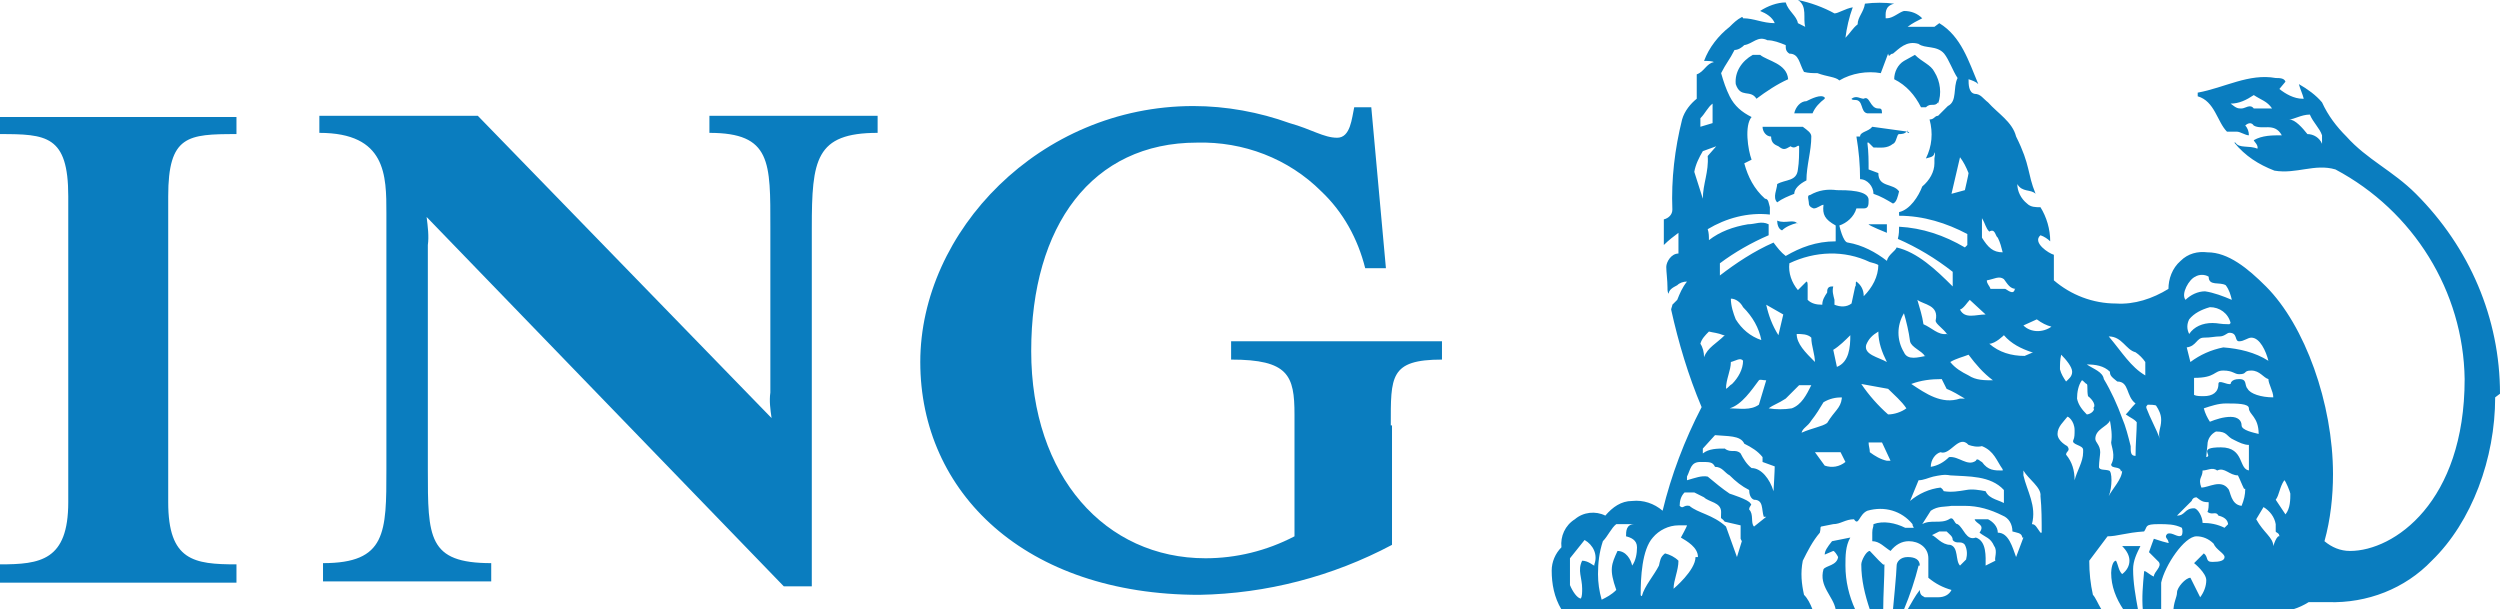 <svg xmlns="http://www.w3.org/2000/svg" xmlns:i="http://ns.adobe.com/AdobeIllustrator/10.0/" id="Capa_1" viewBox="0 0 205.1 50"><defs><style>      .st0 {        fill: #0a7dbf;      }    </style></defs><g id="logo-ing"><path id="Trazado_522" class="st0" d="M114.2,34.9v9.8c-4.9,2.6-10.3,4-15.8,4.1-14.3,0-22.9-8.4-22.9-19.1s9.8-21,22.4-21c2.7,0,5.4.5,7.9,1.4,1.8.5,2.8,1.2,3.9,1.2s1.2-1.6,1.4-2.5h1.4l1.2,13.2h-1.7c-.6-2.4-1.8-4.6-3.6-6.3-2.7-2.7-6.4-4.1-10.2-4-8.6,0-13.6,6.8-13.6,17.1s6.1,17,14.3,17c2.5,0,5-.6,7.3-1.8v-10c0-3.2-.5-4.5-5.2-4.5v-1.5h17.3v1.5c-4.3,0-4.2,1.4-4.2,5.4ZM66.6,18.8v29.3h-2.3l-29.3-30.3c.1.8.2,1.6.1,2.3v18.4c0,5.6,0,7.7,5.2,7.7v1.5h-13.8v-1.5c5.2,0,5.2-2.5,5.2-7.7v-21c0-3.1,0-6.6-5.5-6.6v-1.4h13l24.1,24.8c-.1-.7-.2-1.4-.1-2.1v-13.5c0-5.4.1-7.8-5-7.8v-1.4h13.8v1.4c-5.1,0-5.4,2.2-5.4,7.8h0ZM0,47.8v-1.5c3.3,0,5.6-.3,5.6-5.1v-25.1c0-5-1.8-5.1-5.6-5.1v-1.4h19.4v1.4c-4,0-5.6.1-5.6,5.1v25.1c0,4.8,2.1,5.1,5.6,5.1v1.5H0Z"></path><path id="Trazado_523" class="st0" d="M152.2,50c-.5-1.1-.8-2.3-.8-3.6,0-.8,0-1.6.4-2.3l-1.5.3c-.4.5-.6.8-.6,1.1l.7-.3c.1,0,.3.3.4.5-.1.7-1,.7-1.2,1-.4,1.4.8,2.2,1,3.3h1.7ZM205.1,32.3c0-6.2-2.5-12-6.9-16.4-1.9-1.9-4-2.8-5.7-4.7-.8-.8-1.5-1.7-2-2.8-.5-.6-1.2-1.1-1.9-1.5.1.4.3.8.4,1.2h-.1c-.7,0-1.4-.4-1.9-.8l.5-.6c-.1-.3-.5-.3-.8-.3-2.2-.4-4.2.8-6.4,1.2v.3c1.4.4,1.6,2.1,2.4,2.9h.8c.3,0,.7.3,1,.3,0-.3-.1-.6-.3-.8.2-.2.5-.3.7,0,0,0,0,0,0,0,.7.4,1.7-.3,2.3.8-.8,0-1.6,0-2.3.4,0,.1.4.4.3.7-.7-.3-1.5,0-1.8-.5h-.1c.9,1.1,2,1.8,3.3,2.3,1.8.3,3.3-.6,5-.1,6.4,3.4,10.5,10,10.6,17.2,0,10.1-5.8,14.1-9.4,14.1-.8,0-1.5-.3-2.1-.8.5-1.8.7-3.7.7-5.5,0-5.8-2.3-12.2-5.5-15.4-1.5-1.5-3.1-2.8-4.8-2.8-.8-.1-1.6.1-2.2.7-.7.6-1,1.5-1,2.3-1.3.8-2.8,1.3-4.3,1.2-1.9,0-3.7-.7-5.1-1.9v-2.1c-.4-.1-1.8-1-1.1-1.6.3.1.6.3.8.5,0-1-.3-2-.8-2.8-.4,0-.8,0-1.1-.3-.5-.4-.8-1-.8-1.6.4.7,1.1.4,1.5.8-.7-1.7-.4-2.3-1.6-4.7-.3-1.2-1.5-1.9-2.3-2.8-.4-.3-.6-.7-1.1-.7-.5-.1-.5-.8-.5-1.2.3.1.6.2.8.4-.8-1.9-1.4-3.9-3.2-5l-.4.3h-2.2c.4-.3.8-.5,1.2-.7-.4-.4-.9-.6-1.5-.6-.4.1-.9.6-1.4.6h-.1c0-.4-.1-1,.7-1.2-.8-.1-1.6-.1-2.4,0-.1.7-.6,1.1-.6,1.7-.4.3-.6.7-1,1.1.1-.8.3-1.7.6-2.5-.6.1-1.2.5-1.5.5-.9-.5-2-.9-3-1.1.8.5.4,1.5.6,2.2l-.6-.3c-.1-.6-.8-1-1-1.7-.7,0-1.5.3-2.1.7h0c.5.2,1,.5,1.2,1-1,0-1.7-.4-2.6-.4,0,0,0-.1-.1-.1-.4.2-.7.5-1,.8-.9.7-1.7,1.7-2.1,2.8.3,0,.7,0,.8.1-.6.1-.8.8-1.4,1v2c-.5.4-1,1-1.2,1.7-.6,2.4-.9,4.9-.8,7.4,0,.4-.3.7-.7.8v2.1c.4-.4.8-.7,1.2-1v1.7c-.6,0-1,.7-1,1.1s.1,1.1.1,1.7c0,.2,0,.4.1.5,0-.3.3-.5.7-.7.2-.2.5-.3.8-.3-.4.5-.6,1-.8,1.5l-.4.4c0,.1-.1.3-.1.4.6,2.7,1.4,5.4,2.5,8-1.4,2.7-2.5,5.6-3.2,8.5-.7-.6-1.6-.9-2.5-.8-.9,0-1.6.5-2.2,1.2-.8-.4-1.8-.3-2.5.3-.8.5-1.2,1.4-1.1,2.3-.5.5-.8,1.2-.8,1.9,0,1.1.2,2.2.8,3.2h20.6c-.2-.5-.4-.9-.7-1.2-.2-.9-.3-1.8-.1-2.8.4-.8.8-1.6,1.4-2.3.1-.4,0-.4.1-.5l1-.2c.6,0,1-.4,1.7-.4.4.6.4-.4,1.1-.7,1.4-.4,2.8,0,3.7,1.1,0,.2.1.2.1.3h-.7c-.8-.4-1.8-.6-2.6-.3,0,.3-.1.3-.1.7v.7c.6,0,1,.5,1.5.8.4-.5.9-.8,1.5-.8.8,0,1.6.5,1.6,1.4,0,0,0,0,0,.1v1.5c.6.5,1.2.8,1.9,1-.2.4-.6.6-1.1.6h-1.1c-.1-.1-.4-.1-.4-.6-.4.5-.7,1.1-1,1.6h15.9c-.3-.5-.5-1-.7-1.2-.2-.9-.3-1.8-.3-2.8l1.5-2c.8,0,1.5-.3,3-.4.3-.4,0-.6,1.2-.6.7,0,1.3,0,1.9.3q.1.3,0,.6c-.3.3-.8-.3-1.2-.1-.3.3.1.4.1.7.3.2-1.2-.3-1.2-.3,0,0-.3.8-.4,1.1,0,0,.5.5.8.8.3.4-.4.8-.4,1.2-.3-.1-.8-.6-.8-.4-.1,1.1-.2,2.1-.1,3.2h1.5v-2.3c.3-1.4,1.9-3.8,2.9-3.8.5,0,1,.2,1.4.6.2.5.9.8.9,1.1s-.4.4-1,.4-.3-.4-.7-.7l-.8.8s1,.8,1,1.4c0,.5-.2,1-.5,1.4l-.8-1.6c-.4,0-1.1.8-1.1,1.2s-.3.8-.3,1.6h8.4c1,0,1.9-.3,2.7-.8h1.6c3.2.1,6.3-1.1,8.5-3.4,3.3-3.2,5.2-8.4,5.2-13.4ZM175.5,44.8h-1.4c.4.4.6.8.6,1.2,0,.4-.2.8-.6,1.1-.3-.3-.3-.7-.5-1.1-.3,0-.4.7-.4,1,0,1.1.4,2.1,1,3h1.2c-.2-1.1-.4-2.2-.4-3.3,0-.7.3-1.3.6-1.9h0ZM157.5,46.4c0-.5-.4-.7-1-.7s-.9.4-.9.7c0,.5-.3,3.6-.3,3.6h.9c.5-1.2.9-2.4,1.2-3.6h0ZM154.6,46.3c-.1,0,.1.3-1.2-1.1-.3,0-.7.8-.7,1.1,0,1.3.3,2.5.7,3.7h1.1c0-1.2.1-2.6.1-3.7h0ZM190.5,11.8c-.2-.5-.7-.8-1.2-.8-.4-.5-1-1.2-1.5-1.2.4,0,1-.4,1.7-.4.3.7.8,1.1,1,1.7v.8ZM186.4,8.9h-1.5c-.3-.4-.7,0-1,0s-.4,0-.9-.4c.7,0,1.3-.3,1.9-.7.6.4,1.1.5,1.5,1.1h0ZM183.1,24.6c-.7-.3-1.5-.6-2.2-.7-.6,0-1.2.3-1.6.7-.4-.5.3-1.7.8-1.9.3-.2.8-.2,1.1,0,0,.8.9.4,1.4.7.3.4.4.8.5,1.2h0ZM182.9,26.6c-.8,0-.9-.1-1.4-.1-.8,0-1.5.3-1.9.9-.2-.4-.2-.8,0-1.2.4-.5,1-.8,1.7-1,.8,0,1.5.5,1.7,1.3h0ZM186.1,29.6c-1.1-.7-2.4-1-3.7-1.1-1,.2-1.9.6-2.7,1.2l-.3-1.2c.8-.1.8-.8,1.4-.8s.9-.1,1.3-.1.6-.3.8-.3c.7,0,.4.7.8.7s.7-.3,1-.3c.7,0,1.2,1.1,1.4,1.9ZM186.5,32.6c-1,0-1.9-.3-2.1-.7-.3-.3,0-.8-.7-.8s-.7.4-.7.4c-.3.1-1-.4-1,0,0,.7-.5,1-1.2,1-.3,0-.6,0-.8-.1v-1.4c1.8,0,1.6-.6,2.4-.6s.9.3,1.3.3c.7,0,.3-.3,1-.3s1,.6,1.4.7c0,.4.4,1,.4,1.5h0ZM185.3,35.6c-.4-.1-1.4-.3-1.4-.7s-.3-.7-.9-.7c-.6,0-1.2.2-1.7.4-.2-.3-.4-.7-.5-1.1.6-.2,1.2-.4,1.8-.4.9,0,1.9,0,1.9.4,0,.5.8.7.8,2.1h0ZM161.5,14.2c0,.1-.3,1.4-.3,1.4l-1.1.3.7-3c.3.4.5.8.7,1.3ZM187.9,40.4c0,.6,0,1.3-.4,1.8l-.8-1.2c.3-.4.3-1,.7-1.6.1,0,.5,1,.5,1.1h0ZM184.6,38.6c-1,0-.4-1.9-2.4-1.9s-.6.7-1.2.8c0-.1.1-1,.1-1,0-.5.3-.9.7-1.1,1,0,.8.4,1.5.7.4.2.8.4,1.2.4v2.1ZM176,30.8c-1.2-.7-1.9-1.9-3-3.2,1.1,0,1.4,1.1,2.2,1.3.3.2.6.5.8.8v1.1ZM164.3,20.7c-.8,0-1.2-.4-1.7-1.2,0-.5,0-1.1,0-1.6.3.5.3.8.6,1.1.5-.3.5.4.7.5.2.4.3.8.4,1.2ZM186.9,44c-.2.2-.3.5-.4.8,0-.7-.8-1.1-1.4-2.2l.6-1c.5.3.9.8,1,1.4,0,.2,0,.4,0,.6,0,.1.3.1.3.4ZM184.2,40.1c0,.5-.1.9-.3,1.4-.9-.1-.9-1.2-1.1-1.4-.6-.8-1.6-.1-2.2-.1-.3-.8.1-.8.1-1.4.4,0,.8-.3,1.2,0,.6-.3,1,.4,1.7.4.2.4.3.7.5,1.1ZM177.3,34.5c0,.6-.3,1-.1,1.5-.3-.8-.8-1.7-1.1-2.5,0-.1-.1-.1.1-.3.1,0,.7,0,.7.1.2.3.4.7.4,1.1h0ZM165.3,23.7c-.1.6-.7,0-.8,0h-1.2c-.1-.3-.3-.4-.3-.7.6-.1,1-.4,1.4-.1.3.4.5.8,1,.8ZM168.3,26.8c-.7.5-1.7.5-2.3-.1l1.1-.5c.4.3.8.5,1.2.6ZM175.3,34.6c0,.8-.1,1.8-.1,2.8-.4,0-.4-.3-.4-.8-.2-.8-.4-1.6-.7-2.3-.4-1.1-.9-2.2-1.5-3.2-.1-.6-.8-.8-1.4-1.2.7,0,1.4.1,1.9.6,0,.3.1.4.6.8,1,0,.7,1.2,1.5,1.8-.4.4-.5.6-.8.9.4.3.8.4,1,.8h0ZM170,30.5c0,.4-.3.6-.5.8-.2-.3-.4-.6-.5-1,0-.4,0-.8.1-1.2.4.4.9,1,.9,1.4ZM182.8,43c0,0-.3.3-.3.3-.6-.3-1.2-.4-1.8-.4,0-.5-.4-1.2-.7-1.2-.8,0-.7.6-1.4.6l1.2-1.2q.1-.3.4-.3c.4.3.5.4,1,.4,0,.3,0,.6-.1.8.4.3.7-.1.9.3.4.1.8.3.8.8h0ZM171.8,33.5c0,.3-.4.5-.6.5-.4-.4-.7-.8-.8-1.3,0-.5.1-1.1.4-1.5.1,0,.3.3.4.3.1.1,0,.5.1,1,.4.3.7.8.4,1ZM161.2,20.3c-1.7-1-3.5-1.6-5.4-1.7,0,.3,0,.6-.1,1,1.6.7,3.1,1.6,4.5,2.7v1.2c-1.4-1.4-2.9-2.8-4.6-3.2-.1.3-.7.6-.8,1.1-.9-.7-2-1.3-3.2-1.5-.4,0-.7-1.4-.7-1.4.6-.2,1.2-.7,1.4-1.4h.6c.4,0,.4-.3.4-.7,0-.8-1.8-.8-2.6-.8-.8-.1-1.5,0-2.2.4-.3,0-.1.4-.1.7s.4.4.4.4c.3,0,.6-.3.8-.3-.1.8.1,1.2,1,1.7v1.3c-1.6,0-2.9.5-4.1,1.2-.4-.3-.7-.7-1-1.1-1.6.7-3.1,1.7-4.4,2.7v-1c1.2-.9,2.6-1.7,4-2.3v-.9c-.6-.3-1.1,0-1.7,0-1.2.2-2.3.6-3.2,1.3,0-.3,0-.6-.1-.9,1.5-.9,3.3-1.4,5.1-1.2v-.6c-.1-.3-.1-.7-.4-.7-.9-.8-1.4-1.8-1.7-2.9l.6-.3c-.3-.8-.6-2.8,0-3.5-.8-.4-1.4-.9-1.8-1.7-.3-.6-.5-1.2-.7-1.9.4-.8.7-1.1,1.1-1.9.3,0,.6-.2.8-.4.7-.1,1.1-.8,1.9-.4.5,0,1,.2,1.5.4,0,.3,0,.5.3.7.8,0,.8.8,1.2,1.5.4.1.7.1,1.1.1.8.3,1.5.3,1.8.6,1-.6,2.3-.8,3.4-.6.2-.5.4-1.1.6-1.6.1.4.1,0,.4,0,.5-.4,1.1-1.1,2.1-.8.5.4,1.5.1,2.1.8.4.5.7,1.4,1.1,2-.4.8,0,1.9-.8,2.3l-.8.8c-.3,0-.3.3-.7.3.3,1.1.2,2.2-.3,3.2.3-.1.7-.1.7-.5.1.1,0,.4,0,.5v.4c0,.7-.4,1.4-1,1.9-.3.8-1,1.9-1.9,2.1v.3c2,0,3.9.6,5.6,1.5v.9ZM166.8,28.9l-.7.3c-1.1,0-2.1-.3-2.9-1,.5,0,1.2-.7,1.2-.7.6.7,1.4,1.1,2.3,1.4h0ZM162.9,25.8c-.8,0-1.7.4-2.1-.4.3-.1.6-.6.8-.8l1.3,1.2ZM174.1,38.6c0,.7-.8,1.5-1.1,2.1.3-.7.3-2.1,0-2.1-.3-.1-.8,0-.8-.3,0-.4.1-1,.1-1.2,0-.6-.4-.8-.4-1.1,0-.8,1-1,1.2-1.5.1.6.2,1.2.1,1.8,0,.3.4,1.1,0,1.8,0,.4.8.1.8.6ZM170.9,37.1c0,.8-.5,1.5-.7,2.3,0-.8-.2-1.5-.7-2.1,0-.3.4-.3.1-.7,0,0-.8-.4-.8-1s.5-1,.8-1.4c0-.1.6.3.6,1.1,0,.3,0,.6-.1.8-.2.4.8.4.8.8h0ZM159.7,27.4c-.7.1-1.2-.5-1.9-.8-.1-.7-.3-1.3-.5-2,.5.4,1.8.4,1.5,1.7,0,.3.6.6,1,1.2ZM163.5,31.2c-.7,0-1.4,0-2-.4-.6-.3-1.1-.6-1.5-1.1.5-.3,1-.4,1.5-.6.6.8,1.2,1.5,2,2.1ZM140.5,10.1l-1,.3v-.7c.4-.4.6-.9,1-1.2v1.7ZM158,29.2c-.6.1-1.5.4-1.8-.3-.6-1-.6-2.2,0-3.2.2.7.4,1.5.5,2.3.1.5,1,.8,1.2,1.2ZM154.1,21.7c0,1-.5,1.9-1.2,2.6,0-.5-.2-.9-.6-1.2-.1,0,0,.4-.1.4-.1.5-.2.9-.3,1.4-.4.3-.9.3-1.4.1v-.4c-.1-.4-.2-.7-.1-1.1h-.1c-.4,0-.4.3-.4.5-.2.3-.4.6-.4,1-.5,0-.9-.1-1.2-.4v-1.2q0-.3-.1-.3l-.7.7c-.5-.6-.8-1.4-.7-2.2,2.1-1,4.5-1.1,6.6-.1.3.1.5.1.8.3ZM161.2,32.7h-.4c-1.5.5-2.8-.4-4-1.2.8-.3,1.6-.4,2.5-.4l.4.8c.5.2,1,.5,1.5.8h0ZM140.8,12l-.7.8c.1,1.3-.4,2.3-.4,3.5l-.7-2.2c.1-.6.4-1.2.7-1.7l1.1-.4ZM154.8,29.7c-.7-.4-1.9-.6-1.7-1.4.2-.5.5-.8,1-1.1,0,.9.3,1.7.7,2.5h0ZM167.5,43.7h-.1c-.3-.4-.4-.7-.7-.7.4-1.5-.4-2.7-.7-4v-.4c.4.7,1.5,1.4,1.4,2.1.1,1,.1,2,.1,3.1ZM164.3,38.6c-.7,0-1.2,0-1.7-.7-.1,0-.4-.4-.5-.1-.7.5-1.4-.4-2.2-.3-.4.4-.9.7-1.5.8h0c0-.6.4-1.1.8-1.2.8.3,1.5-1.5,2.3-.6.3.1.7.2,1.1.1,1,.4,1.2,1.2,1.7,1.9ZM151.8,27.5c0,1-.1,2.2-1.1,2.6l-.3-1.4c.5-.3,1-.8,1.4-1.2h0ZM156.4,33.5c-.4.3-1,.5-1.5.5-.8-.7-1.6-1.6-2.2-2.5l2.2.4c.5.5,1.1,1,1.5,1.6h0ZM164.6,41.4c-.5-.4-1.4-.4-1.7-1.1-.5-.1-1.1-.2-1.6-.1-.6.1-1.2.2-1.8.1-.1,0,0-.1-.3-.3-.9.1-1.8.5-2.5,1.1l.7-1.7c.4,0,.8-.2,1.2-.3.5-.1.9-.2,1.4-.1h0c1.5.1,3.3,0,4.4,1.2v1.1ZM148.9,29.7c-.8-.8-1.5-1.5-1.5-2.3.4,0,.9,0,1.2.3,0,.7.3,1.3.3,2.1ZM146.3,25.8l-.4,1.7c-.5-.8-.8-1.6-1-2.5l1.4.8ZM166,44.1c-.2.5-.4,1.1-.6,1.6-.3-.8-.6-2-1.5-2,0-.5-.4-.9-.8-1.1h-1.1c.1.4.9.4.4,1.1.5.4.9.4,1.2,1.1.3.4,0,1,.1,1.2l-.8.4c0-.7.1-2-.8-2.3-.8.3-1-.8-1.5-1.1-.3,0-.3-.7-.7-.4-.7.4-1.5,0-2.2.4l.7-1.1c.6-.4,1.1-.3,1.7-.4h1.1c1.1,0,2.1.3,3.1.8.5.2.8.7.8,1.3.3.1.8.1.8.5ZM155.1,37.8h-.3c-.5-.1-1-.4-1.4-.7,0-.3-.1-.5-.1-.8h1.1l.7,1.5ZM144.5,27.9c-.9-.3-1.6-.9-2.1-1.7-.2-.5-.4-1.1-.4-1.7.4,0,.8.3,1,.7h0c.8.8,1.3,1.7,1.5,2.7h0ZM151.1,32.7c-.1.8-.6,1-1.2,2-.4.3-1.2.4-2.1.8.1-.4.5-.5.8-1,.4-.5.7-1,1-1.5.5-.3,1-.4,1.5-.4h0ZM161.2,46l-.4.4c-.4-.4-.1-1.5-.8-1.7-.7,0-1.2-.7-1.5-.8l.6-.3c.2,0,.4,0,.6,0,.3.3.5.4.5.7.3.4.7,0,1,.4.2.4.2.8.1,1.2h0ZM148.6,31.6c-.4.8-.8,1.6-1.6,1.9-.6.1-1.3.1-1.9,0,.4-.3.8-.4,1.4-.8l1.1-1.1h1.1ZM151.4,37.9c-.5.4-1.1.5-1.7.3l-.8-1.1h2.1l.4.8ZM141.5,27.5c-.7.7-1.4,1-1.7,1.8,0-.4-.1-.8-.3-1.1.1-.4.4-.7.7-1,.4.1.7.1,1.2.3ZM143,29.6c0,.7-.4,1.4-.9,1.9-.2.1-.3.3-.5.4,0-.8.4-1.5.4-2.2.4-.1.8-.4,1-.1ZM144.9,31.2l-.6,2c-.7.5-1.6.3-2.4.3,1-.3,1.8-1.5,2.4-2.3.1-.1.3,0,.6,0h0ZM145.6,38.2c0,.4-.1,2.1-.1,2.1-.3-1-1-1.9-1.8-1.9-.4-.3-.7-.8-.9-1.2-.4-.4-.8,0-1.3-.4-.6,0-1.3,0-1.8.4v-.4l1-1.1c1,.1,2.1,0,2.4.7.6.3,1.1.6,1.5,1.1v.4c.3.1.8.3,1.1.4h0ZM144.9,42.4l-1,.8c-.3-.3,0-1-.4-1.4,0-.3.3-.4.1-.5-.1-.3-1.7-.8-1.7-.8-.6-.4-1.2-.9-1.8-1.4-.5-.1-1,.1-1.7.3v-.3c.3-.6.3-1.2,1.1-1.2s1,0,1.2.4c.6,0,.8.5,1.2.7.5.5,1,.9,1.6,1.2,0,.3.1.7.4.8.8,0,.6.8.8,1.4h0ZM142.9,44.4l-.4,1.3-.9-2.5c-1.1-1-2.3-1.1-3-1.7-.5-.1-.5.3-.8,0,0-.4.1-.8.4-1.1h.8l.8.4c.4.4,1.4.4,1.4,1.2s-.1.3.3.8l1.3.3v1.1ZM139.1,45.7c0,1.1-1.8,2.6-1.8,2.6,0-.7.4-1.5.4-2.3-.3-.3-.7-.5-1.1-.6-.4.3-.4.6-.5,1-.4.8-1.2,1.7-1.4,2.5,0,0-.1,0-.1-.1,0,0,0,0,0,0,0-1.4.1-3.7,1-4.7.5-.6,1.3-1,2.1-1h.7c0,.1-.5,1-.5,1,.5.3,1.4.8,1.4,1.6ZM134.3,44.9c0,.5-.1,1.1-.4,1.5-.1-.5-.5-1.2-1.2-1.2-.5,1.1-.7,1.5-.1,3.2-.4.4-.8.6-1.2.8-.2-.7-.3-1.4-.3-2.1,0-.9.1-1.8.4-2.7.4-.4.7-1.1,1.1-1.4h1.5c-.7,0-.7.6-.7,1,.4.1.9.3.9.9ZM130.8,46.4c-.1,0-.5-.4-1-.4-.4.8,0,1.4,0,2.3,0,.3,0,.6-.1.8-.3,0-.7-.6-.9-1.1v-2.2l1.2-1.5c.7.4,1.1,1.2.8,2h0ZM159,8.5c.3-.8.2-1.8-.3-2.6-.3-.6-1-.8-1.6-1.4l-.9.5c-.5.3-.8.9-.8,1.5,1,.5,1.7,1.3,2.2,2.3h.4c.4-.4.7,0,1-.4h0ZM154.4,9.3c0-.4-.1-.4-.3-.4-.7,0-.7-1.1-1.2-.8-.3,0-.6-.3-1,0q0,.1.3.1c.7,0,.4,1,1,1.1h1.2ZM156.5,10.9s.3,0,0-.1l-2.9-.4c-.3.4-1,.4-1,.8h-.3c.2,1.2.3,2.3.3,3.5.6,0,1.1.6,1.1,1.2.6.2,1.1.5,1.6.8.3-.1.4-.6.5-1-.5-.7-1.7-.3-1.7-1.5l-.8-.3c0-.7,0-1.4-.1-2.2h.1s.1.1.4.4c.6,0,1.1.1,1.6-.3.3-.1.3-.8.5-.8s.5,0,.7-.3ZM149.7,8c-.3-.3-1.1.1-1.5.3-.5,0-.9.5-1,1h1.5c.2-.5.6-.9,1-1.2ZM146.7,6.5c-.1-1.3-1.7-1.5-2.3-2h-.6c-.9.5-1.5,1.4-1.4,2.4.4,1.2,1.2.4,1.7,1.2.8-.6,1.7-1.2,2.6-1.6h0ZM154.8,19.1v-.7h-1.5c0,.1,1.5.7,1.5.7ZM148.6,11.2c0-.3-.3-.5-.7-.8h-3.3c0,.4.3.8.7.8,0,0,0,0,0,0,0,.6.4.7.6.8.4.3.5.3,1,0,.4.3.6-.2.7,0,0,.6,0,1.3-.1,1.9-.1,1-1,.8-1.7,1.2,0,.4-.4,1.1,0,1.5.4-.3.9-.5,1.4-.7,0-.4.4-.8,1-1.1,0-1.2.4-2.4.4-3.6h0ZM147.5,18.4c-.3-.5-1,0-1.7-.3,0,.3.1.7.4.8.3-.3.8-.5,1.2-.6Z"></path></g></svg>